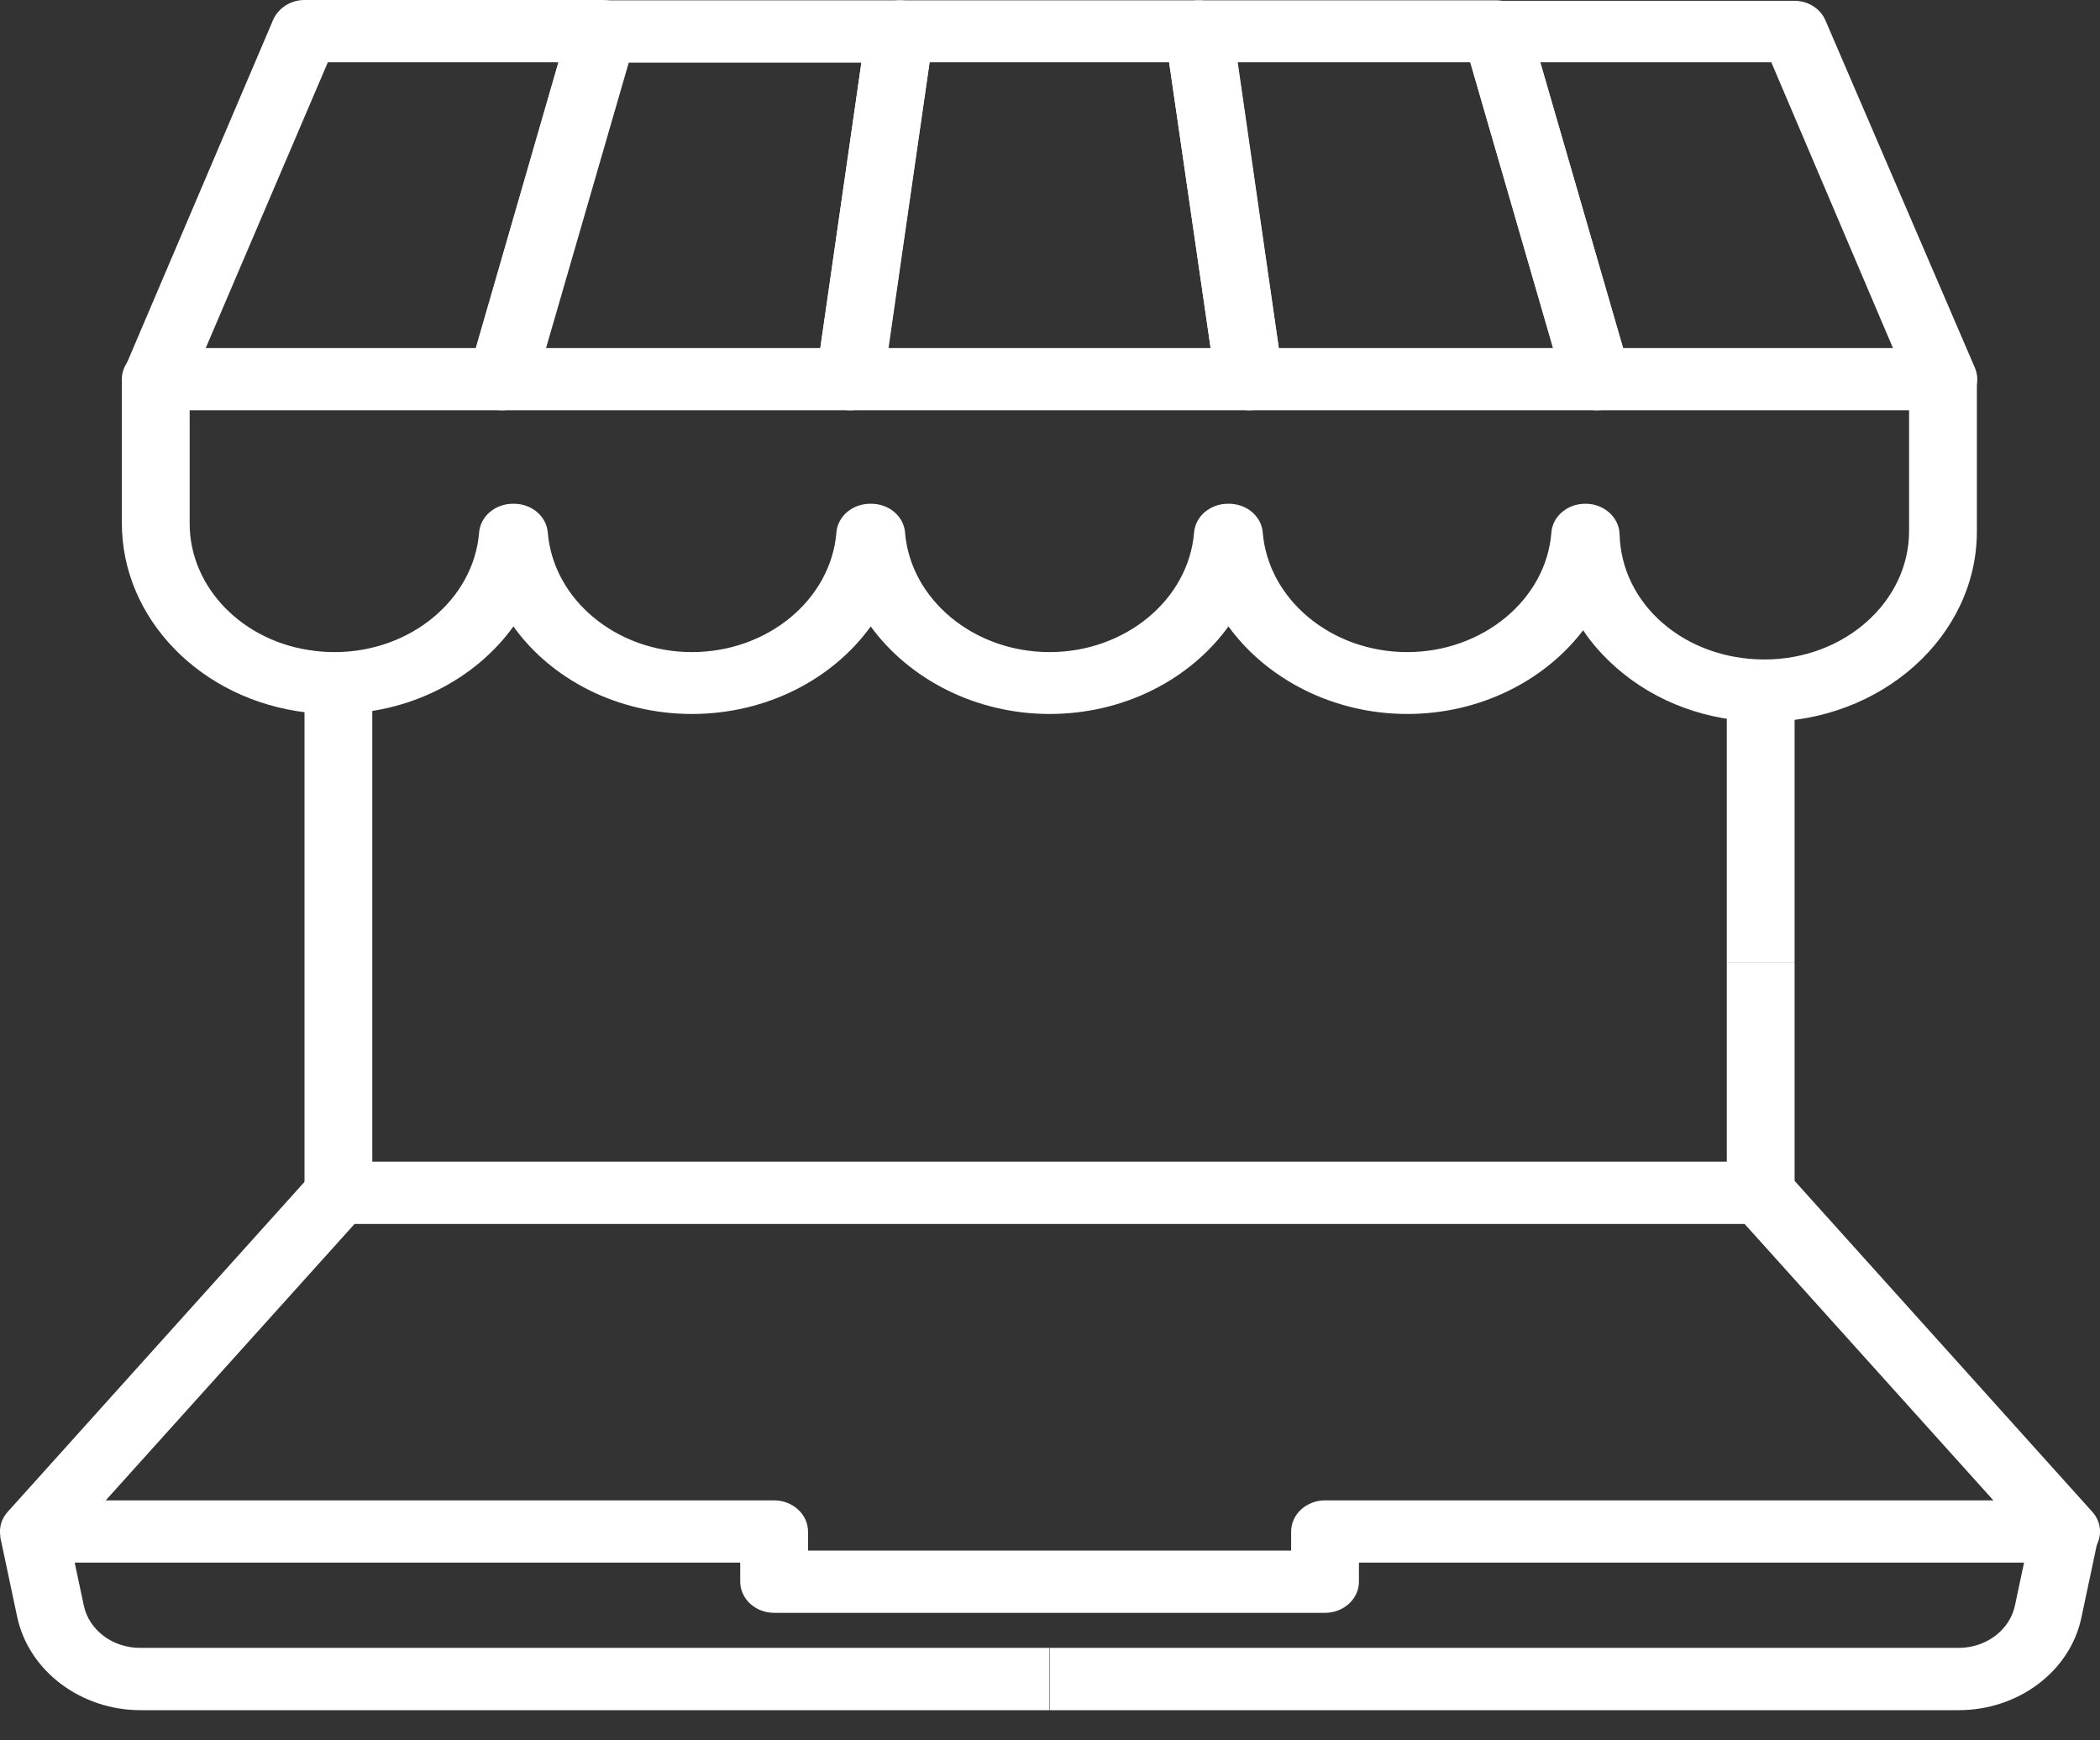 <svg width="35" height="29" viewBox="0 0 35 29" fill="none" xmlns="http://www.w3.org/2000/svg">
<rect x="0" y="0" width="35" height="29" fill="#333333" stroke="none"/>
<path d="M6.205 11.384H5.075V19.882H6.205V11.384Z" fill="#fff"/>
<path d="M29.91 16.042H28.78V19.876H29.91V16.042Z" fill="#fff"/>
<path d="M29.91 11.508H28.78V16.042H29.91V11.508Z" fill="#fff"/>
<path d="M17.493 28.497H2.342C1.346 28.497 0.477 27.842 0.286 26.94L0.004 25.61L1.113 25.416L1.395 26.746C1.48 27.161 1.875 27.459 2.335 27.459H17.486V28.497H17.493Z" fill="#fff"/>
<path d="M32.644 28.497H17.493V27.459H32.644C33.103 27.459 33.499 27.161 33.584 26.746L33.866 25.416L34.975 25.61L34.693 26.94C34.509 27.848 33.64 28.497 32.644 28.497Z" fill="#fff"/>
<path d="M22.084 26.875H12.902C12.591 26.875 12.337 26.642 12.337 26.356V26.038H0.562C0.343 26.038 0.145 25.922 0.053 25.74C-0.039 25.558 -0.011 25.344 0.131 25.189L5.209 19.545C5.315 19.428 5.478 19.357 5.647 19.357H29.353C29.522 19.357 29.677 19.428 29.791 19.545L34.869 25.189C35.011 25.344 35.039 25.558 34.947 25.74C34.855 25.922 34.657 26.038 34.438 26.038H22.649V26.356C22.649 26.642 22.395 26.875 22.084 26.875ZM13.467 25.837H21.519V25.52C21.519 25.234 21.773 25.001 22.084 25.001H33.223L29.077 20.395H5.909L1.762 25.001H12.902C13.212 25.001 13.467 25.234 13.467 25.52V25.837Z" fill="#fff"/>
<path d="M29.409 12.027C28.477 12.027 27.601 11.709 26.937 11.125C26.725 10.937 26.534 10.729 26.386 10.502C25.743 11.346 24.662 11.897 23.454 11.897C22.218 11.897 21.109 11.313 20.474 10.438C19.838 11.32 18.736 11.897 17.493 11.897C16.257 11.897 15.148 11.313 14.512 10.438C13.876 11.32 12.774 11.897 11.531 11.897C10.295 11.897 9.186 11.32 8.557 10.438C7.922 11.32 6.82 11.897 5.577 11.897C5.407 11.897 5.252 11.89 5.103 11.871C3.352 11.664 2.031 10.314 2.031 8.718V6.318C2.031 6.033 2.285 5.799 2.596 5.799C2.907 5.799 3.161 6.033 3.161 6.318V8.725C3.161 9.795 4.058 10.71 5.252 10.846C5.351 10.859 5.457 10.866 5.577 10.866C6.841 10.866 7.894 9.99 7.985 8.874C8.007 8.602 8.254 8.394 8.55 8.394H8.565C8.861 8.394 9.108 8.602 9.13 8.874C9.221 9.99 10.274 10.866 11.531 10.866C12.796 10.866 13.848 9.99 13.94 8.874C13.961 8.602 14.208 8.394 14.505 8.394H14.519C14.816 8.394 15.063 8.602 15.084 8.874C15.176 9.99 16.229 10.866 17.493 10.866C18.757 10.866 19.81 9.99 19.901 8.874C19.923 8.602 20.17 8.394 20.467 8.394H20.481C20.777 8.394 21.025 8.602 21.046 8.874C21.138 9.99 22.19 10.866 23.454 10.866C24.712 10.866 25.771 9.99 25.856 8.874C25.877 8.602 26.125 8.394 26.421 8.394H26.428C26.732 8.394 26.986 8.621 26.993 8.9C27.022 10.074 28.081 10.989 29.409 10.989C30.737 10.989 31.818 10.029 31.818 8.848V6.318C31.818 6.033 32.072 5.799 32.383 5.799C32.694 5.799 32.948 6.033 32.948 6.318V8.855C32.948 10.6 31.359 12.027 29.409 12.027Z" fill="#fff"/>
<path d="M8.367 6.837H2.603C2.419 6.837 2.243 6.753 2.137 6.61C2.031 6.467 2.01 6.286 2.08 6.13L4.552 0.331C4.637 0.136 4.842 0 5.075 0H10.041C10.217 0 10.38 0.078 10.486 0.201C10.592 0.331 10.627 0.493 10.585 0.649L8.904 6.442C8.847 6.675 8.621 6.837 8.367 6.837ZM3.429 5.799H7.929L9.306 1.038H5.464L3.429 5.799Z" fill="#fff"/>
<path d="M14.166 6.837H8.367C8.19 6.837 8.028 6.759 7.922 6.636C7.816 6.506 7.781 6.344 7.823 6.188L9.497 0.389C9.561 0.162 9.787 0.006 10.041 0.006H14.999C15.162 0.006 15.317 0.071 15.423 0.181C15.529 0.292 15.579 0.441 15.557 0.59L14.717 6.383C14.689 6.642 14.448 6.837 14.166 6.837ZM9.101 5.799H13.671L14.357 1.044H10.479L9.101 5.799Z" fill="#fff"/>
<path d="M32.383 6.837H26.619C26.365 6.837 26.139 6.681 26.075 6.454L24.394 0.662C24.352 0.506 24.387 0.337 24.493 0.214C24.599 0.084 24.768 0.013 24.938 0.013H29.904C30.137 0.013 30.341 0.143 30.426 0.344L32.913 6.124C32.983 6.286 32.962 6.461 32.856 6.604C32.743 6.753 32.574 6.837 32.383 6.837ZM27.05 5.799H31.549L29.522 1.038H25.672L27.05 5.799Z" fill="#fff"/>
<path d="M26.619 6.837H20.82C20.537 6.837 20.297 6.642 20.262 6.389L19.421 0.59C19.4 0.441 19.45 0.292 19.555 0.181C19.662 0.071 19.817 0.006 19.979 0.006H24.938C25.192 0.006 25.418 0.162 25.482 0.389L27.163 6.182C27.205 6.338 27.17 6.506 27.064 6.629C26.958 6.759 26.796 6.837 26.619 6.837ZM21.314 5.799H25.884L24.507 1.038H20.629L21.314 5.799Z" fill="#fff"/>
<path d="M20.82 6.837H14.166C14.003 6.837 13.848 6.772 13.742 6.662C13.636 6.552 13.587 6.402 13.608 6.253L14.441 0.454C14.477 0.194 14.717 0.006 14.999 0.006H19.979C20.262 0.006 20.502 0.201 20.537 0.454L21.378 6.253C21.399 6.402 21.349 6.552 21.244 6.662C21.138 6.772 20.982 6.837 20.82 6.837ZM14.809 5.799H20.177L19.485 1.038H15.494L14.809 5.799Z" fill="#fff"/>
</svg>
